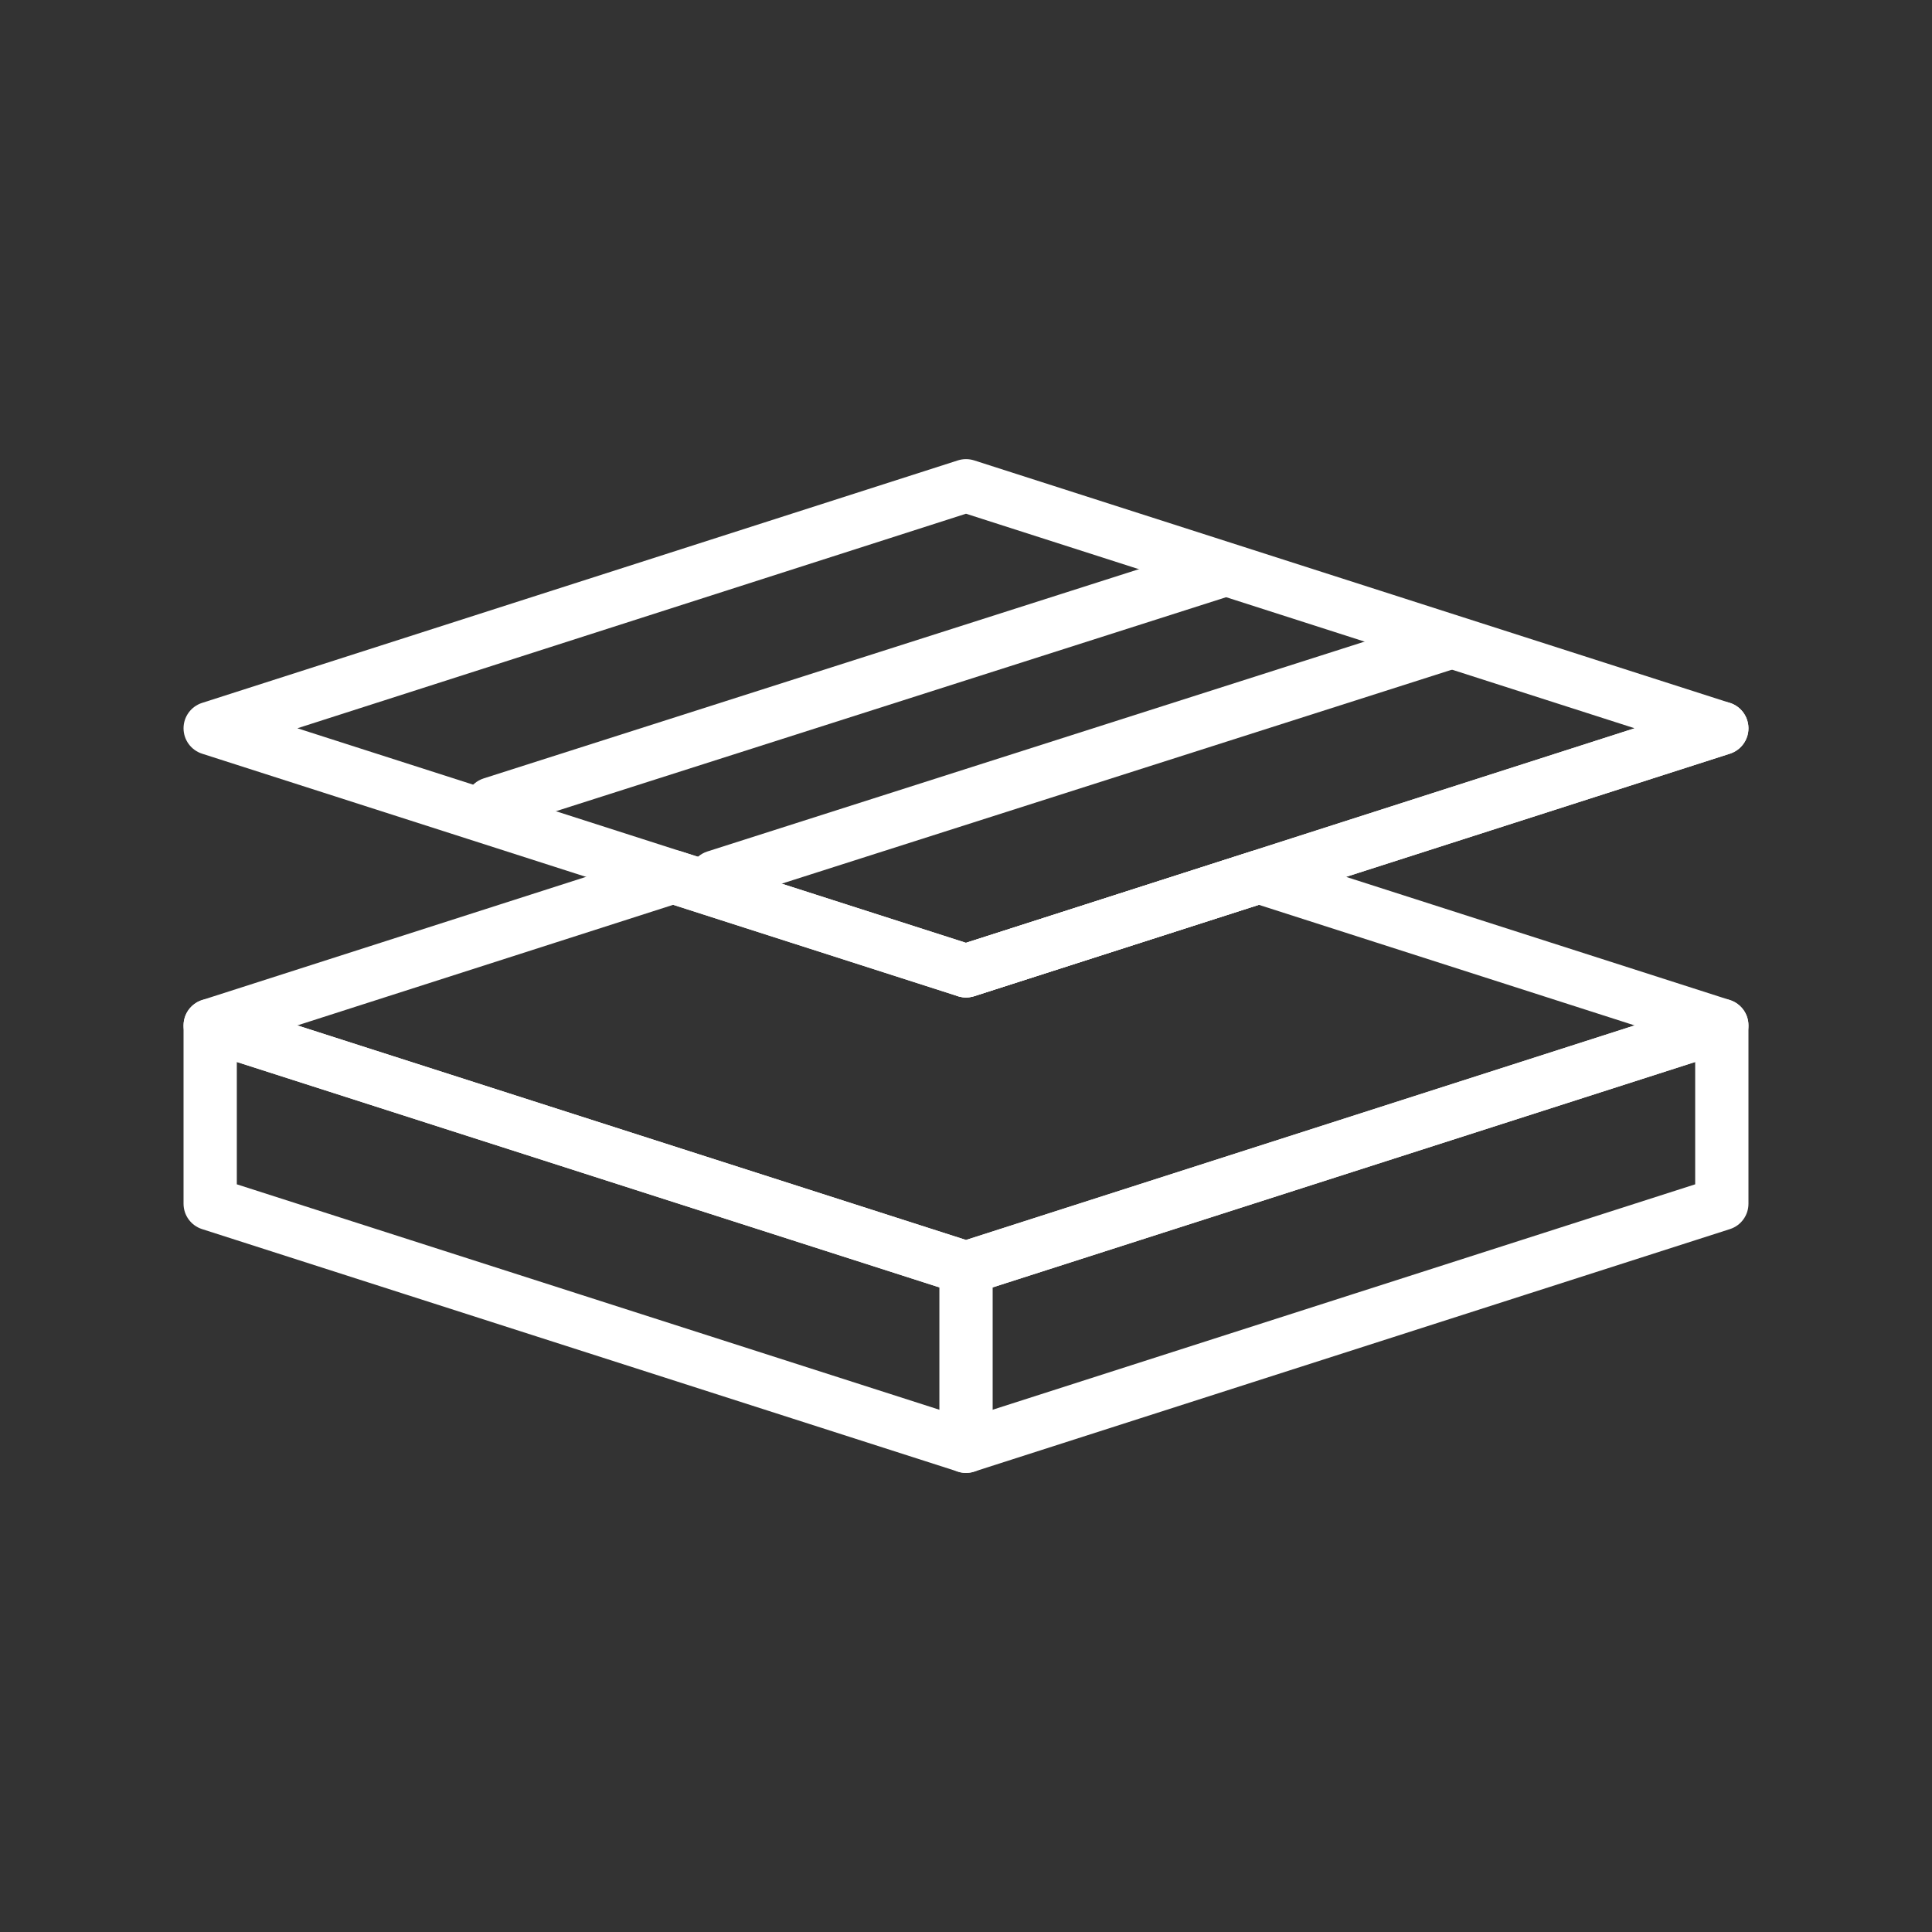 <svg width="40" height="40" viewBox="0 0 40 40" fill="none" xmlns="http://www.w3.org/2000/svg">
<rect x="0" y="0" width="40" height="40" fill="#333333" stroke="none"/>
<mask id="mask0_531_465" style="mask-type:alpha" maskUnits="userSpaceOnUse" x="0" y="0" width="40" height="40">
<rect width="40" height="40" fill="white"/>
</mask>
<g mask="url(#mask0_531_465)">
</g>
<path d="M20 20.651C19.943 20.651 19.886 20.642 19.832 20.625L4.183 15.604C3.955 15.53 3.8 15.318 3.8 15.078C3.8 14.839 3.955 14.626 4.183 14.553L19.832 9.532C19.941 9.497 20.059 9.497 20.169 9.532L35.817 14.553C36.045 14.626 36.2 14.839 36.2 15.078C36.2 15.318 36.045 15.53 35.817 15.604L20.169 20.625C20.114 20.642 20.057 20.651 20 20.651ZM6.157 15.078L20 19.52L33.843 15.078L20 10.636L6.157 15.078Z" fill="white"/>
<path d="M20 30.495C19.943 30.495 19.886 30.486 19.832 30.468L4.183 25.447C3.955 25.374 3.8 25.162 3.8 24.922V21.231C3.8 21.054 3.884 20.889 4.027 20.785C4.169 20.681 4.352 20.651 4.52 20.705L20 25.672L35.48 20.705C35.647 20.651 35.831 20.681 35.973 20.785C36.116 20.889 36.2 21.054 36.2 21.231V24.922C36.2 25.162 36.045 25.374 35.817 25.447L20.169 30.468C20.114 30.486 20.057 30.495 20 30.495ZM4.903 24.52L20 29.364L35.097 24.52V21.987L20.169 26.777C20.059 26.812 19.941 26.812 19.832 26.777L4.903 21.987V24.52Z" fill="white"/>
<path d="M20 26.803C19.943 26.803 19.886 26.795 19.832 26.777L4.183 21.756C3.955 21.683 3.8 21.47 3.8 21.23C3.8 20.991 3.955 20.779 4.183 20.705L13.77 17.629C13.879 17.594 13.997 17.594 14.107 17.629L20 19.52L25.893 17.629C26.002 17.594 26.12 17.594 26.23 17.629L35.817 20.705C36.045 20.779 36.2 20.991 36.2 21.23C36.2 21.47 36.045 21.683 35.817 21.756L20.169 26.777C20.114 26.795 20.057 26.803 20 26.803ZM6.156 21.23L20 25.672L33.843 21.23L26.061 18.733L20.169 20.625C20.059 20.66 19.941 20.66 19.832 20.625L13.938 18.733L6.156 21.23Z" fill="white"/>
<path d="M20 20.651C19.767 20.651 19.55 20.502 19.475 20.268C19.382 19.978 19.542 19.667 19.832 19.574L35.48 14.553C35.771 14.459 36.081 14.62 36.173 14.91C36.267 15.2 36.107 15.511 35.817 15.604L20.169 20.625C20.113 20.643 20.056 20.651 20 20.651Z" fill="white"/>
<path d="M14.813 18.706C14.579 18.706 14.362 18.556 14.287 18.322C14.195 18.032 14.355 17.722 14.645 17.629L29.771 12.799C30.061 12.704 30.372 12.866 30.464 13.156C30.557 13.447 30.397 13.757 30.107 13.85L14.98 18.68C14.925 18.698 14.868 18.706 14.813 18.706Z" fill="white"/>
<path d="M10.181 17.193C9.947 17.193 9.73 17.043 9.656 16.809C9.563 16.519 9.723 16.209 10.014 16.116L25.14 11.286C25.43 11.192 25.741 11.353 25.833 11.643C25.926 11.933 25.766 12.243 25.475 12.336L10.349 17.166C10.293 17.184 10.237 17.193 10.181 17.193Z" fill="white"/>
<path d="M20 30.495C19.695 30.495 19.449 30.248 19.449 29.943V26.252C19.449 25.947 19.695 25.7 20 25.7C20.305 25.7 20.552 25.947 20.552 26.252V29.943C20.552 30.248 20.305 30.495 20 30.495Z" fill="white"/>
</svg>
